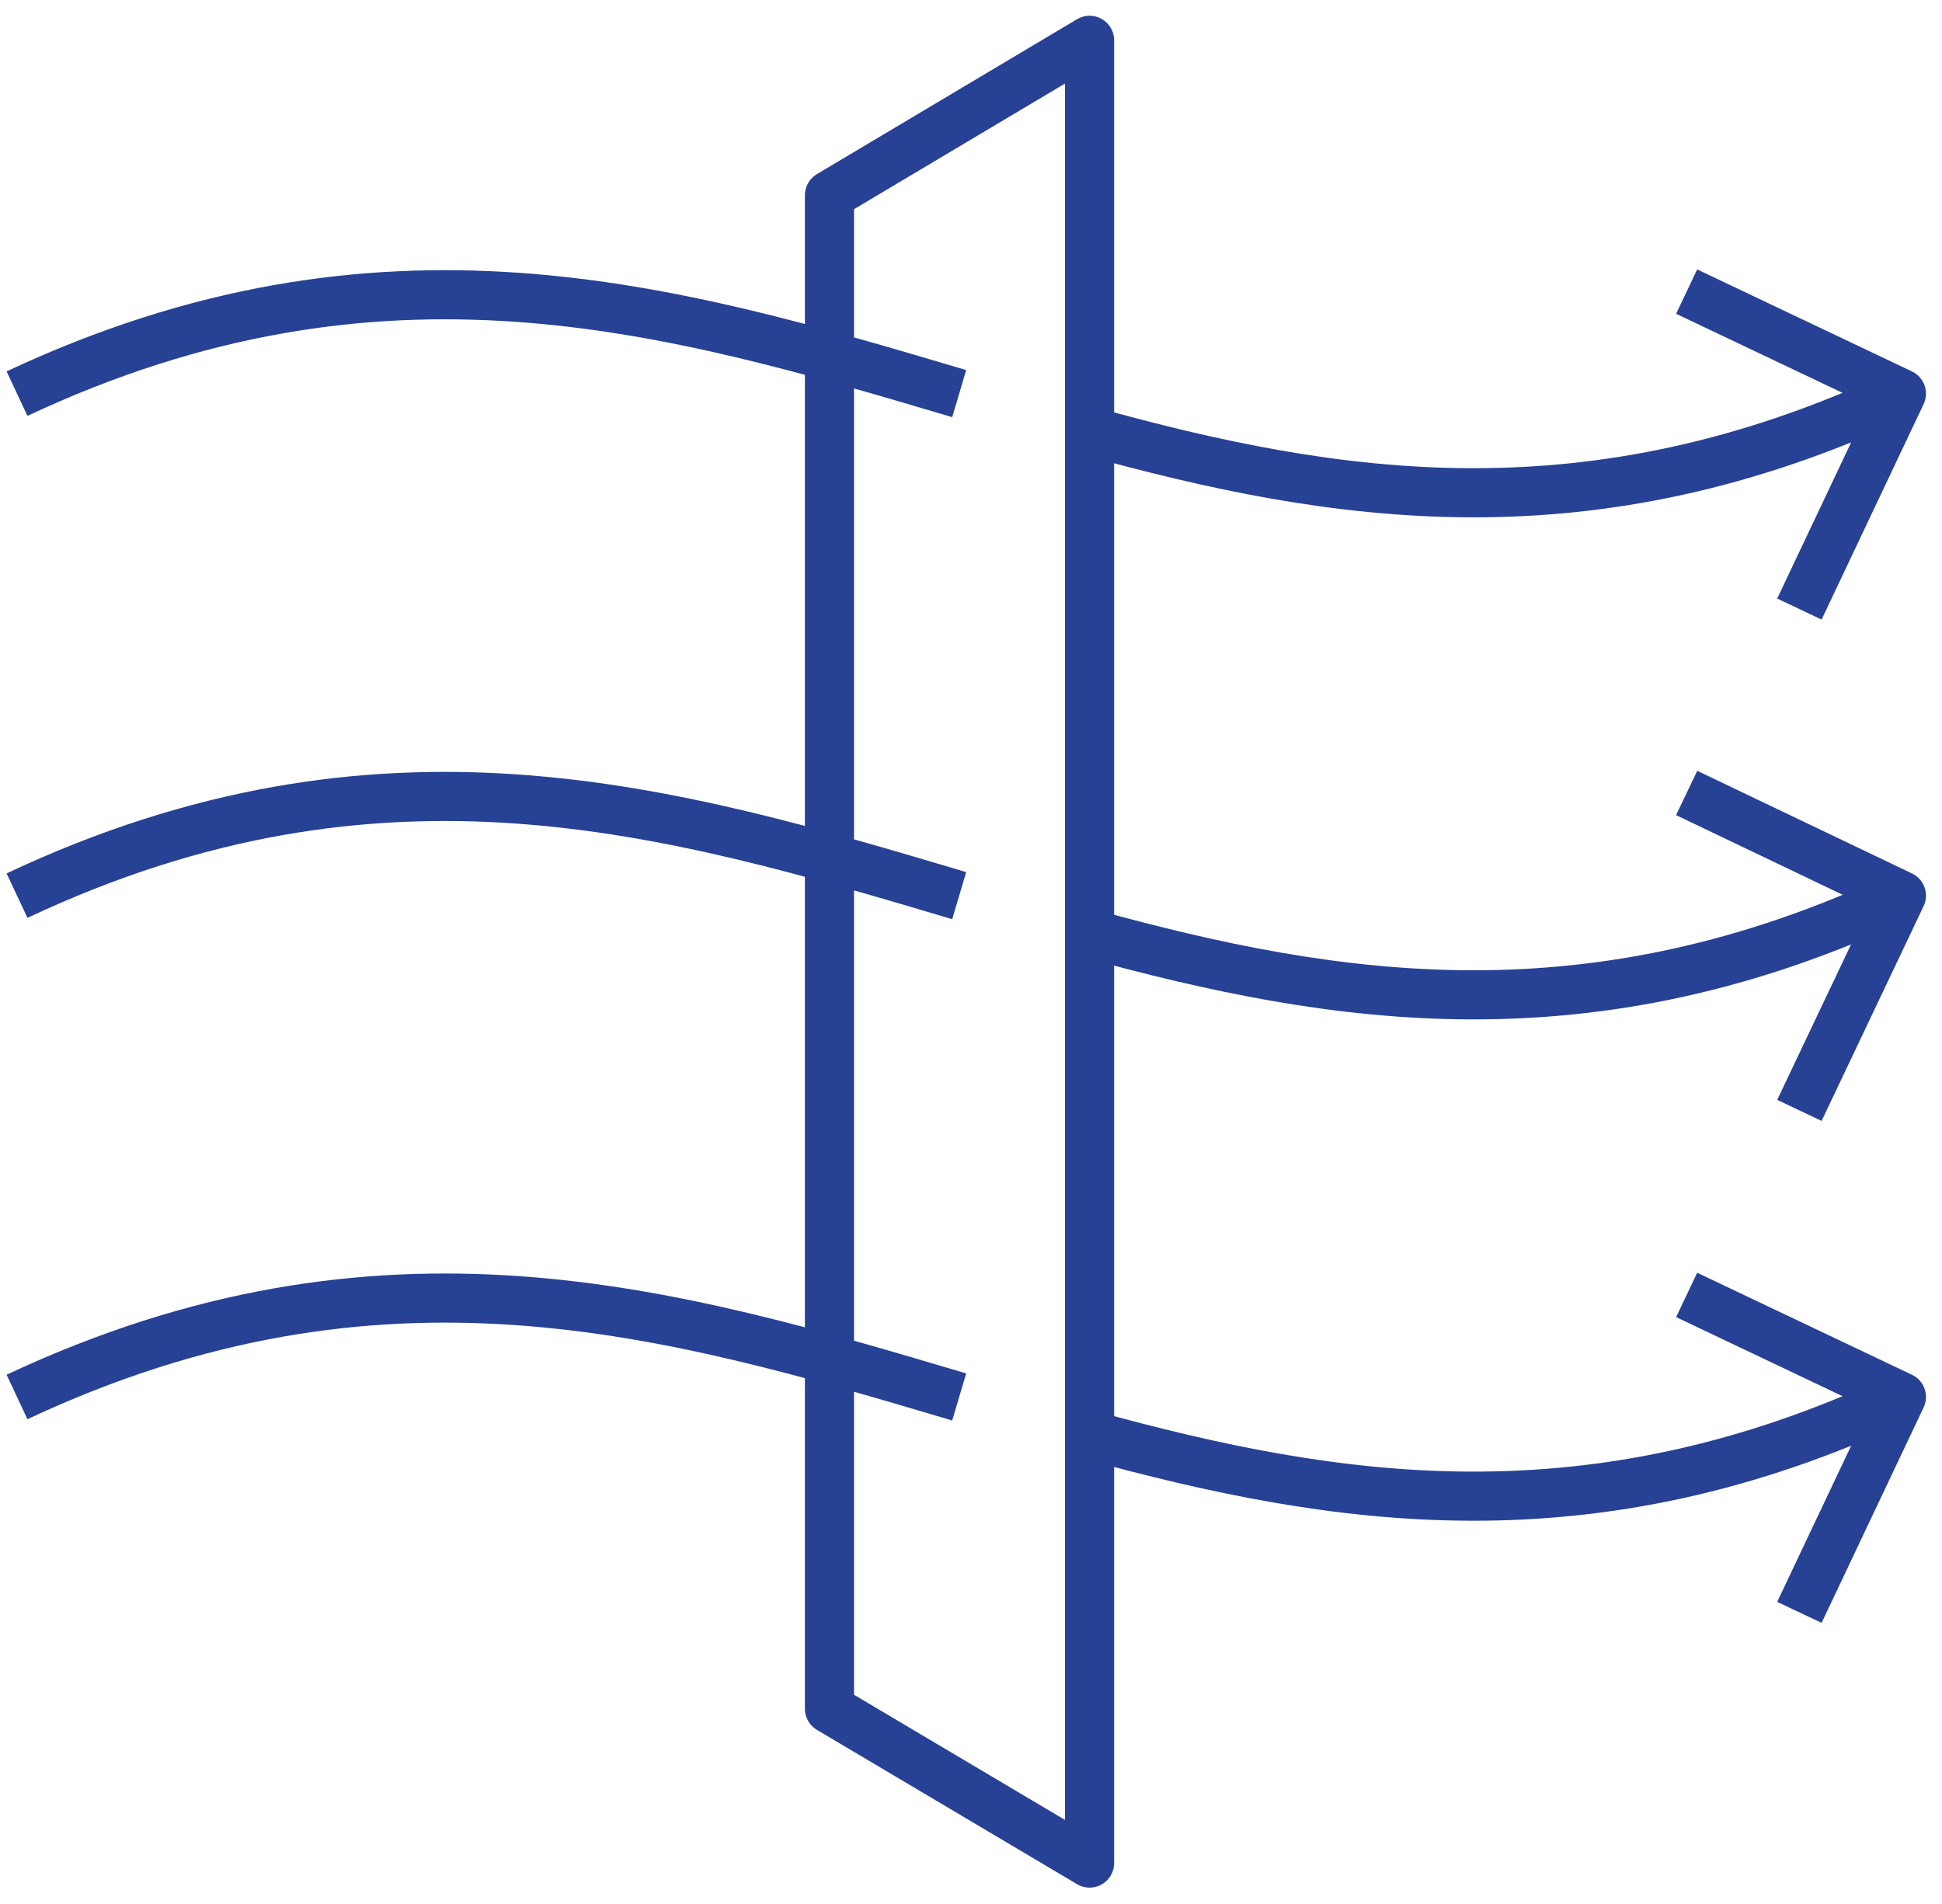 <svg width="51" height="50" viewBox="0 0 51 50" fill="none" xmlns="http://www.w3.org/2000/svg">
<g id="Layer_1">
<g id="Group">
<path id="Vector" d="M25.19 10.337C17.615 8.088 10.04 5.839 0.447 10.337" stroke="#274195" stroke-width="1.29" stroke-linejoin="round"/>
<path id="Vector_2" d="M49.934 10.337C41.763 14.175 35.065 13.116 28.581 11.313" stroke="#274195" stroke-width="1.29" stroke-linejoin="round"/>
<path id="Vector_3" d="M44.294 7.658L49.934 10.337L47.255 15.994" stroke="#274195" stroke-width="1.29" stroke-linejoin="round"/>
</g>
<g id="Group_2">
<path id="Vector_4" d="M25.19 23.52C17.615 21.27 10.04 19.004 0.447 23.52" stroke="#274195" stroke-width="1.29" stroke-linejoin="round"/>
<path id="Vector_5" d="M49.934 23.52C41.78 27.357 35.081 26.299 28.598 24.512" stroke="#274195" stroke-width="1.29" stroke-linejoin="round"/>
<path id="Vector_6" d="M44.294 20.824L49.934 23.52L47.255 29.16" stroke="#274195" stroke-width="1.29" stroke-linejoin="round"/>
</g>
<g id="Group_3">
<path id="Vector_7" d="M25.19 36.685C17.615 34.436 10.04 32.187 0.447 36.685" stroke="#274195" stroke-width="1.29" stroke-linejoin="round"/>
<path id="Vector_8" d="M49.934 36.685C41.78 40.523 35.081 39.464 28.598 37.678" stroke="#274195" stroke-width="1.29" stroke-linejoin="round"/>
<path id="Vector_9" d="M44.294 34.006L49.934 36.685L47.255 42.342" stroke="#274195" stroke-width="1.29" stroke-linejoin="round"/>
</g>
<path id="Vector_10" d="M28.614 48.925L21.783 44.873V5.127L28.614 1.059V48.925Z" stroke="#274195" stroke-width="1.29" stroke-linejoin="round"/>
</g>
</svg>
